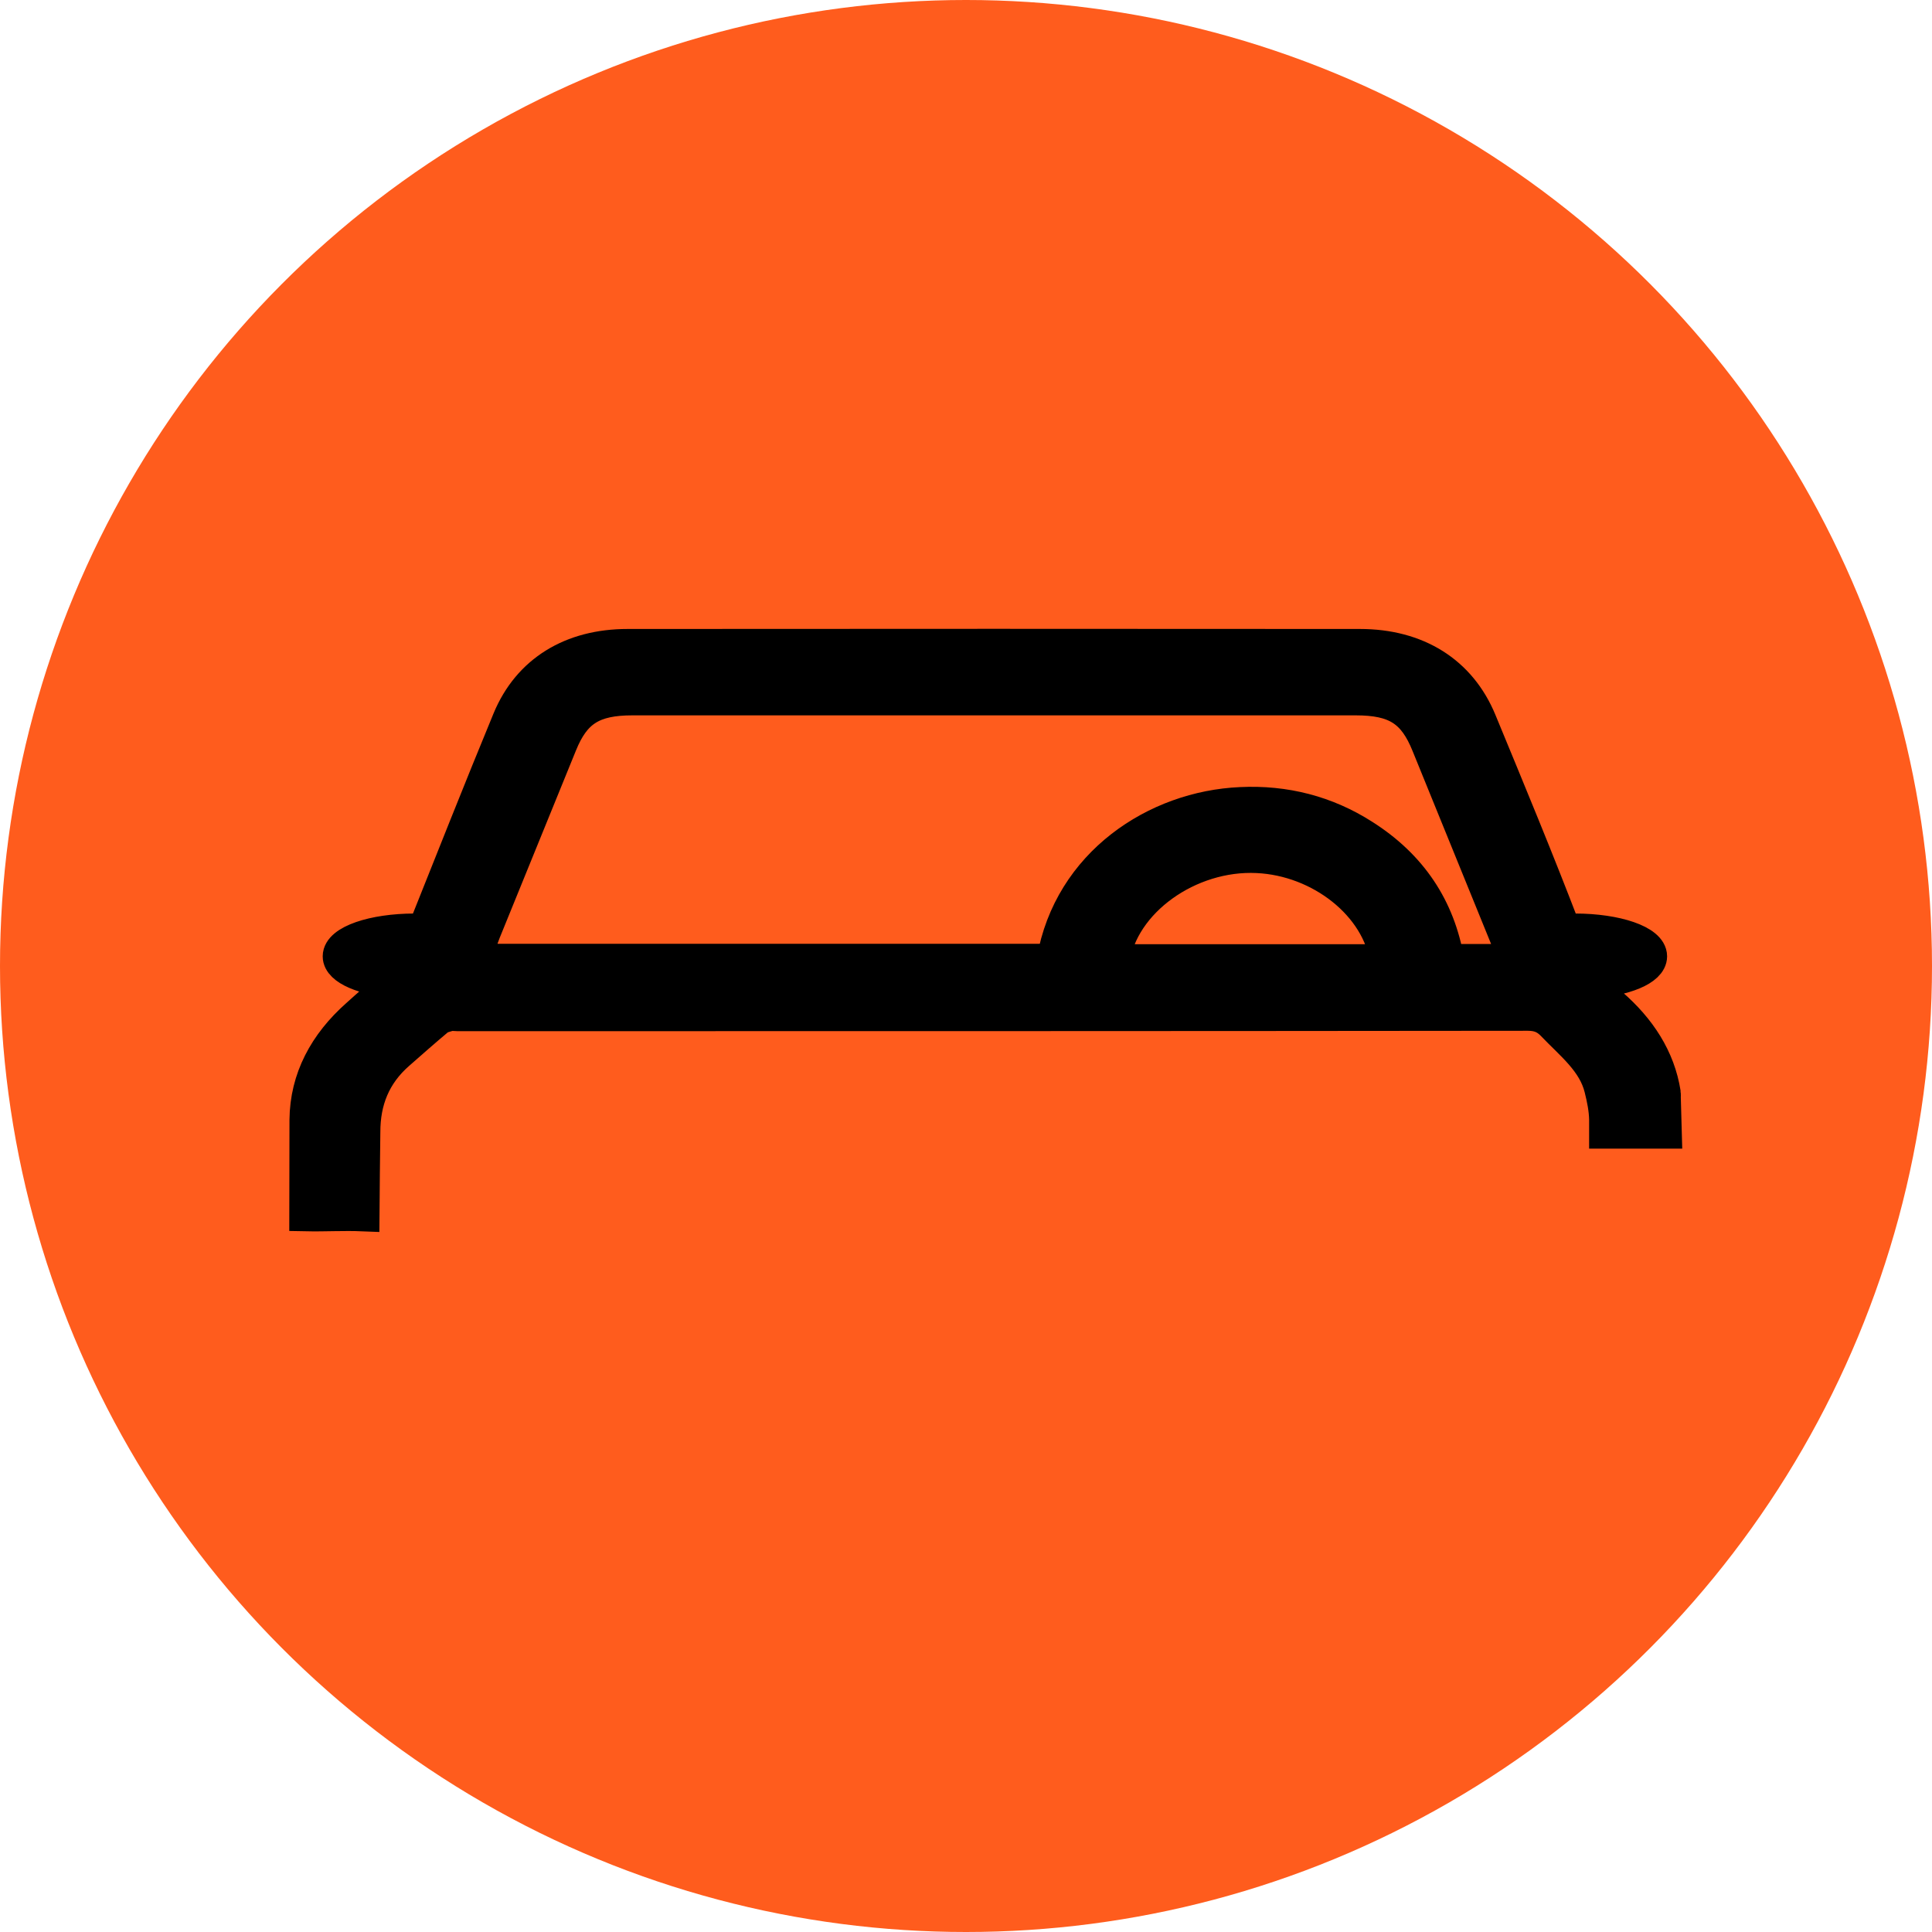 <?xml version="1.0" encoding="UTF-8" standalone="no"?>
<svg xmlns="http://www.w3.org/2000/svg" viewBox="0 0 98.856 98.856">
    <g id="uuid-e44aeace-6634-40fa-adf5-4b8cadd6941d" transform="translate(-37.118,32.173)">
        <circle style="fill:#ff5c1d;fill-opacity:1;stroke:none" cy="17.255" cx="86.546" r="49.428" />
        <path
            d="m 122.32,25.75 -0.05,-1.79 c 0,-0.08 0.01,-0.13 0,-0.19 -0.28,-1.8 -1.27,-3.3 -2.71,-4.55 -0.41,-0.36 -0.76,-0.74 -1.06,-1.15 1.75,-0.12 3.07,-0.66 3.07,-1.31 0,-0.74 -1.73,-1.34 -3.86,-1.34 -0.18,0 -0.36,0 -0.54,0.02 -1.37,-3.59 -2.85,-7.15 -4.32,-10.71 -1.03,-2.5 -3.23,-3.87 -6.15,-3.87 -12.49,-0.01 -24.98,-0.01 -37.47,0 -2.87,0 -5.05,1.33 -6.07,3.79 -1.48,3.58 -2.9,7.18 -4.34,10.78 -0.16,-0.01 -0.32,-0.01 -0.48,-0.01 -2.14,0 -3.86,0.6 -3.86,1.34 0,0.63 1.26,1.16 2.96,1.3 -0.07,0.07 -0.15,0.14 -0.24,0.2 -0.63,0.47 -1.21,1 -1.79,1.52 -1.65,1.46 -2.61,3.25 -2.63,5.35 0,0.62 -0.01,4.23 -0.01,4.85 0.99,0.02 1.92,-0.04 2.91,0 0,-0.45 0.05,-3.8 0.05,-4.24 0,-1.57 0.52,-2.93 1.77,-4.02 0.67,-0.59 1.34,-1.18 2.02,-1.75 0.15,-0.12 0.39,-0.17 0.59,-0.23 0.13,-0.03 0.27,0 0.41,0 18.25,0 36.51,0 54.77,-0.02 0.55,0 0.92,0.15 1.28,0.52 0.96,1.01 2.12,1.89 2.46,3.28 0.13,0.52 0.24,1.06 0.25,1.59 v 0.64 z M 94.07,16.99 c 0.43,-3.05 3.89,-5.51 7.38,-5.34 3.24,0.15 6.21,2.48 6.62,5.34 z m 17.12,-0.01 c -0.46,-2.68 -1.87,-4.84 -4.32,-6.39 -1.88,-1.2 -3.99,-1.75 -6.27,-1.64 -4.33,0.19 -8.73,3.07 -9.59,8.02 H 61.37 c 0.11,-0.3 0.21,-0.59 0.32,-0.88 0.06,-0.2 0.13,-0.4 0.21,-0.6 1.3,-3.19 2.6,-6.39 3.9,-9.58 0.7,-1.73 1.65,-2.33 3.68,-2.33 h 37 c 2.06,0 3,0.6 3.71,2.37 1.34,3.29 2.68,6.58 4.02,9.88 0.04,0.1 0.08,0.19 0.1,0.29 0.11,0.27 0.19,0.56 0.29,0.86 z"
            style="fill:#000000;stroke:#000000;stroke-width:1.7px;stroke-miterlimit:10" />
    </g>
</svg>